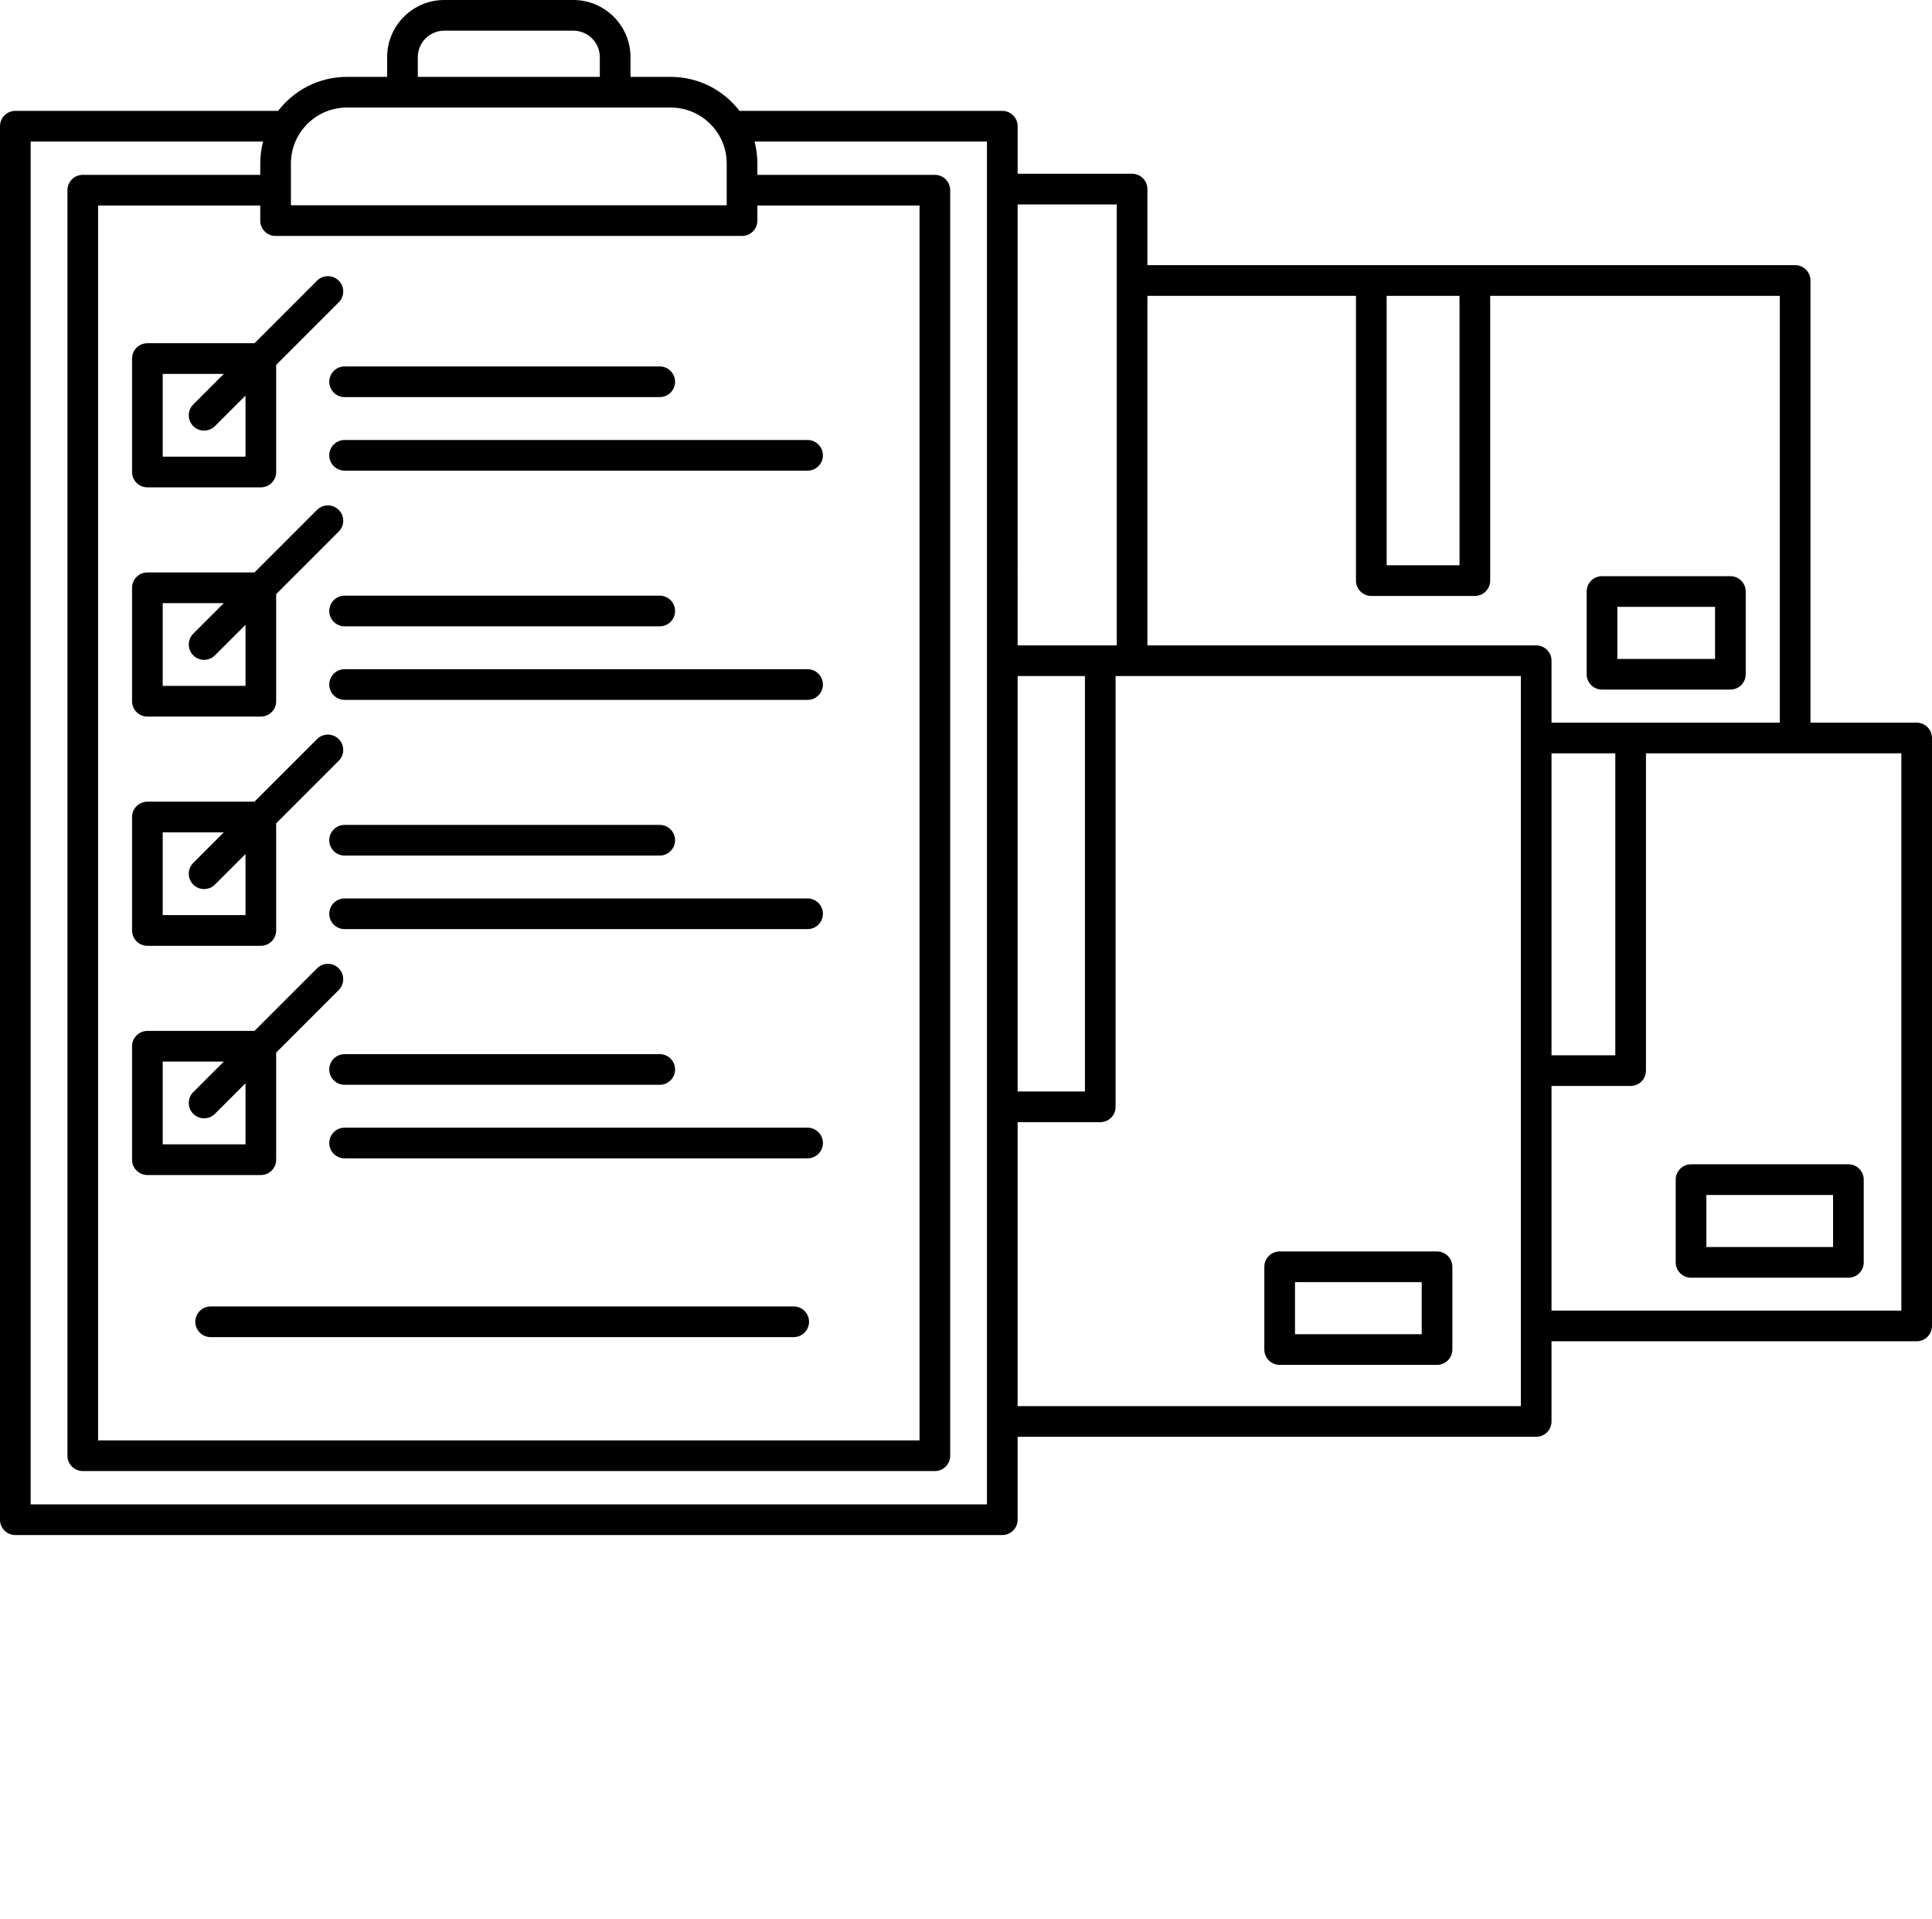 <svg
  xmlns="http://www.w3.org/2000/svg"
  xmlns:xlink="http://www.w3.org/1999/xlink"
  version="1.1"
  x="0px"
  y="0px"
  viewBox="0 0 504 500.521"
  style="enable-background: new 0 0 504 400.417"
  xml:space="preserve"
>
  <g>
    <path
      d="M4,400.417h257.469c2.209,0,4-1.791,4-4v-21.629h135.275c2.209,0,4-1.791,4-4v-20.917H500c2.209,0,4-1.791,4-4V192.507   c0-2.209-1.791-4-4-4h-27.701V73.166c0-2.209-1.791-4-4-4H299.323V49.323c0-2.209-1.791-4-4-4h-29.854v-12.4c0-2.209-1.791-4-4-4   h-68.558c-4.134-5.386-10.631-8.867-17.929-8.867h-10.507v-5.152C164.475,6.686,157.789,0,149.57,0h-33.672   c-8.219,0-14.904,6.686-14.904,14.904v5.152H90.487c-7.298,0-13.795,3.481-17.929,8.867H4c-2.209,0-4,1.791-4,4v363.494   C0,398.626,1.791,400.417,4,400.417z M265.469,176.348h17.557v108.369h-17.557V176.348z M396.744,366.788H265.469v-74.071h21.557   c2.209,0,4-1.791,4-4V176.348h105.719V366.788z M404.744,196.507h16.639v78.766h-16.639V196.507z M496,341.871h-91.256v-58.598   h20.639c2.209,0,4-1.791,4-4v-82.766H496V341.871z M361.733,77.166h19.012v70.29h-19.012V77.166z M353.733,77.166v74.29   c0,2.209,1.791,4,4,4h27.012c2.209,0,4-1.791,4-4v-74.29h75.554v111.342h-59.555v-16.16c0-2.209-1.791-4-4-4H299.323V77.166   H353.733z M291.323,53.323v115.025h-25.854V53.323H291.323z M71.892,61.548h121.686c2.209,0,4-1.791,4-4v-3.936h42.301v322.115   H25.591V53.612h42.301v3.936C67.892,59.757,69.683,61.548,71.892,61.548z M108.994,14.904c0-3.807,3.098-6.904,6.904-6.904h33.672   c3.807,0,6.904,3.097,6.904,6.904v5.152h-47.48V14.904z M90.487,28.056h84.494c8.048,0,14.596,6.547,14.596,14.596v10.896H75.892   V42.652C75.892,34.604,82.439,28.056,90.487,28.056z M8,36.923h60.629c-0.48,1.83-0.738,3.75-0.738,5.729v2.96H21.591   c-2.209,0-4,1.791-4,4v330.115c0,2.209,1.791,4,4,4h222.287c2.209,0,4-1.791,4-4V49.612c0-2.209-1.791-4-4-4h-46.301v-2.96   c0-1.979-0.258-3.899-0.738-5.729h60.629v355.494H8V36.923z"
    />
    <path
      d="M38.449,89.53c-2.209,0-4,1.791-4,4v29.595c0,2.209,1.791,4,4,4h29.595c2.209,0,4-1.791,4-4V95.187l16.322-16.322   c1.563-1.563,1.563-4.095,0-5.657c-1.561-1.562-4.096-1.562-5.656,0L66.388,89.53H38.449z M64.044,119.125H42.449V97.53h15.938   l-7.969,7.969c-1.563,1.563-1.563,4.095,0,5.657c0.78,0.781,1.805,1.171,2.828,1.171s2.048-0.391,2.828-1.171l7.969-7.969V119.125z   "
    />
    <path
      d="M85.896,99.587c0,2.209,1.791,4,4,4h82.21c2.209,0,4-1.791,4-4s-1.791-4-4-4h-82.21   C87.687,95.587,85.896,97.378,85.896,99.587z"
    />
    <path
      d="M85.896,118.771c0,2.209,1.791,4,4,4h120.777c2.209,0,4-1.791,4-4c0-2.209-1.791-4-4-4H89.896   C87.687,114.771,85.896,116.562,85.896,118.771z"
    />
    <path
      d="M38.449,186.919h29.595c2.209,0,4-1.791,4-4v-27.938l16.322-16.323c1.563-1.563,1.563-4.095,0-5.657   c-1.563-1.562-4.096-1.562-5.656,0l-16.323,16.323H38.449c-2.209,0-4,1.791-4,4v29.595   C34.449,185.128,36.24,186.919,38.449,186.919z M42.449,157.324h15.938l-7.969,7.969c-1.563,1.563-1.563,4.095,0,5.657   c0.781,0.781,1.805,1.171,2.828,1.171s2.048-0.391,2.828-1.171l7.969-7.969v15.938H42.449V157.324z"
    />
    <path
      d="M85.896,159.382c0,2.209,1.791,4,4,4h82.21c2.209,0,4-1.791,4-4s-1.791-4-4-4h-82.21   C87.687,155.382,85.896,157.173,85.896,159.382z"
    />
    <path
      d="M210.674,174.565H89.896c-2.209,0-4,1.791-4,4s1.791,4,4,4h120.777c2.209,0,4-1.791,4-4S212.883,174.565,210.674,174.565z"
    />
    <path
      d="M38.449,246.713h29.595c2.209,0,4-1.791,4-4v-27.938l16.322-16.323c1.563-1.563,1.563-4.095,0-5.657   c-1.563-1.562-4.096-1.562-5.656,0l-16.323,16.323H38.449c-2.209,0-4,1.791-4,4v29.595   C34.449,244.922,36.24,246.713,38.449,246.713z M42.449,217.119h15.938l-7.969,7.969c-1.563,1.563-1.563,4.095,0,5.657   c0.781,0.781,1.805,1.171,2.828,1.171s2.048-0.391,2.828-1.171l7.969-7.969v15.938H42.449V217.119z"
    />
    <path
      d="M85.896,219.176c0,2.209,1.791,4,4,4h82.21c2.209,0,4-1.791,4-4s-1.791-4-4-4h-82.21   C87.687,215.176,85.896,216.967,85.896,219.176z"
    />
    <path
      d="M210.674,234.36H89.896c-2.209,0-4,1.791-4,4s1.791,4,4,4h120.777c2.209,0,4-1.791,4-4S212.883,234.36,210.674,234.36z"
    />
    <path
      d="M72.044,302.508V274.57l16.322-16.323c1.563-1.563,1.563-4.095,0-5.657c-1.563-1.562-4.096-1.562-5.656,0l-16.323,16.323   H38.449c-2.209,0-4,1.791-4,4v29.595c0,2.209,1.791,4,4,4h29.595C70.253,306.508,72.044,304.717,72.044,302.508z M42.449,298.508   v-21.595h15.938l-7.969,7.969c-1.563,1.563-1.563,4.095,0,5.657c0.781,0.781,1.805,1.171,2.828,1.171s2.048-0.391,2.828-1.171   l7.969-7.969v15.938H42.449z"
    />
    <path
      d="M85.896,278.971c0,2.209,1.791,4,4,4h82.21c2.209,0,4-1.791,4-4s-1.791-4-4-4h-82.21   C87.687,274.971,85.896,276.762,85.896,278.971z"
    />
    <path
      d="M210.674,294.154H89.896c-2.209,0-4,1.791-4,4s1.791,4,4,4h120.777c2.209,0,4-1.791,4-4S212.883,294.154,210.674,294.154z"
    />
    <path
      d="M207.053,340.789H54.95c-2.209,0-4,1.791-4,4s1.791,4,4,4h152.103c2.209,0,4-1.791,4-4S209.262,340.789,207.053,340.789z"
    />
    <path
      d="M374.879,326.446h-41.052c-2.209,0-4,1.791-4,4v21.584c0,2.209,1.791,4,4,4h41.052c2.209,0,4-1.791,4-4v-21.584   C378.879,328.237,377.088,326.446,374.879,326.446z M370.879,348.03h-33.052v-13.584h33.052V348.03z"
    />
    <path
      d="M417.915,179.88h33.489c2.209,0,4-1.791,4-4v-21.584c0-2.209-1.791-4-4-4h-33.489c-2.209,0-4,1.791-4,4v21.584   C413.915,178.089,415.706,179.88,417.915,179.88z M421.915,158.296h25.489v13.584h-25.489V158.296z"
    />
    <path
      d="M437.139,307.708v21.584c0,2.209,1.791,4,4,4h41.052c2.209,0,4-1.791,4-4v-21.584c0-2.209-1.791-4-4-4h-41.052   C438.93,303.708,437.139,305.499,437.139,307.708z M445.139,311.708h33.052v13.584h-33.052V311.708z"
    />
  </g>
 
</svg>
